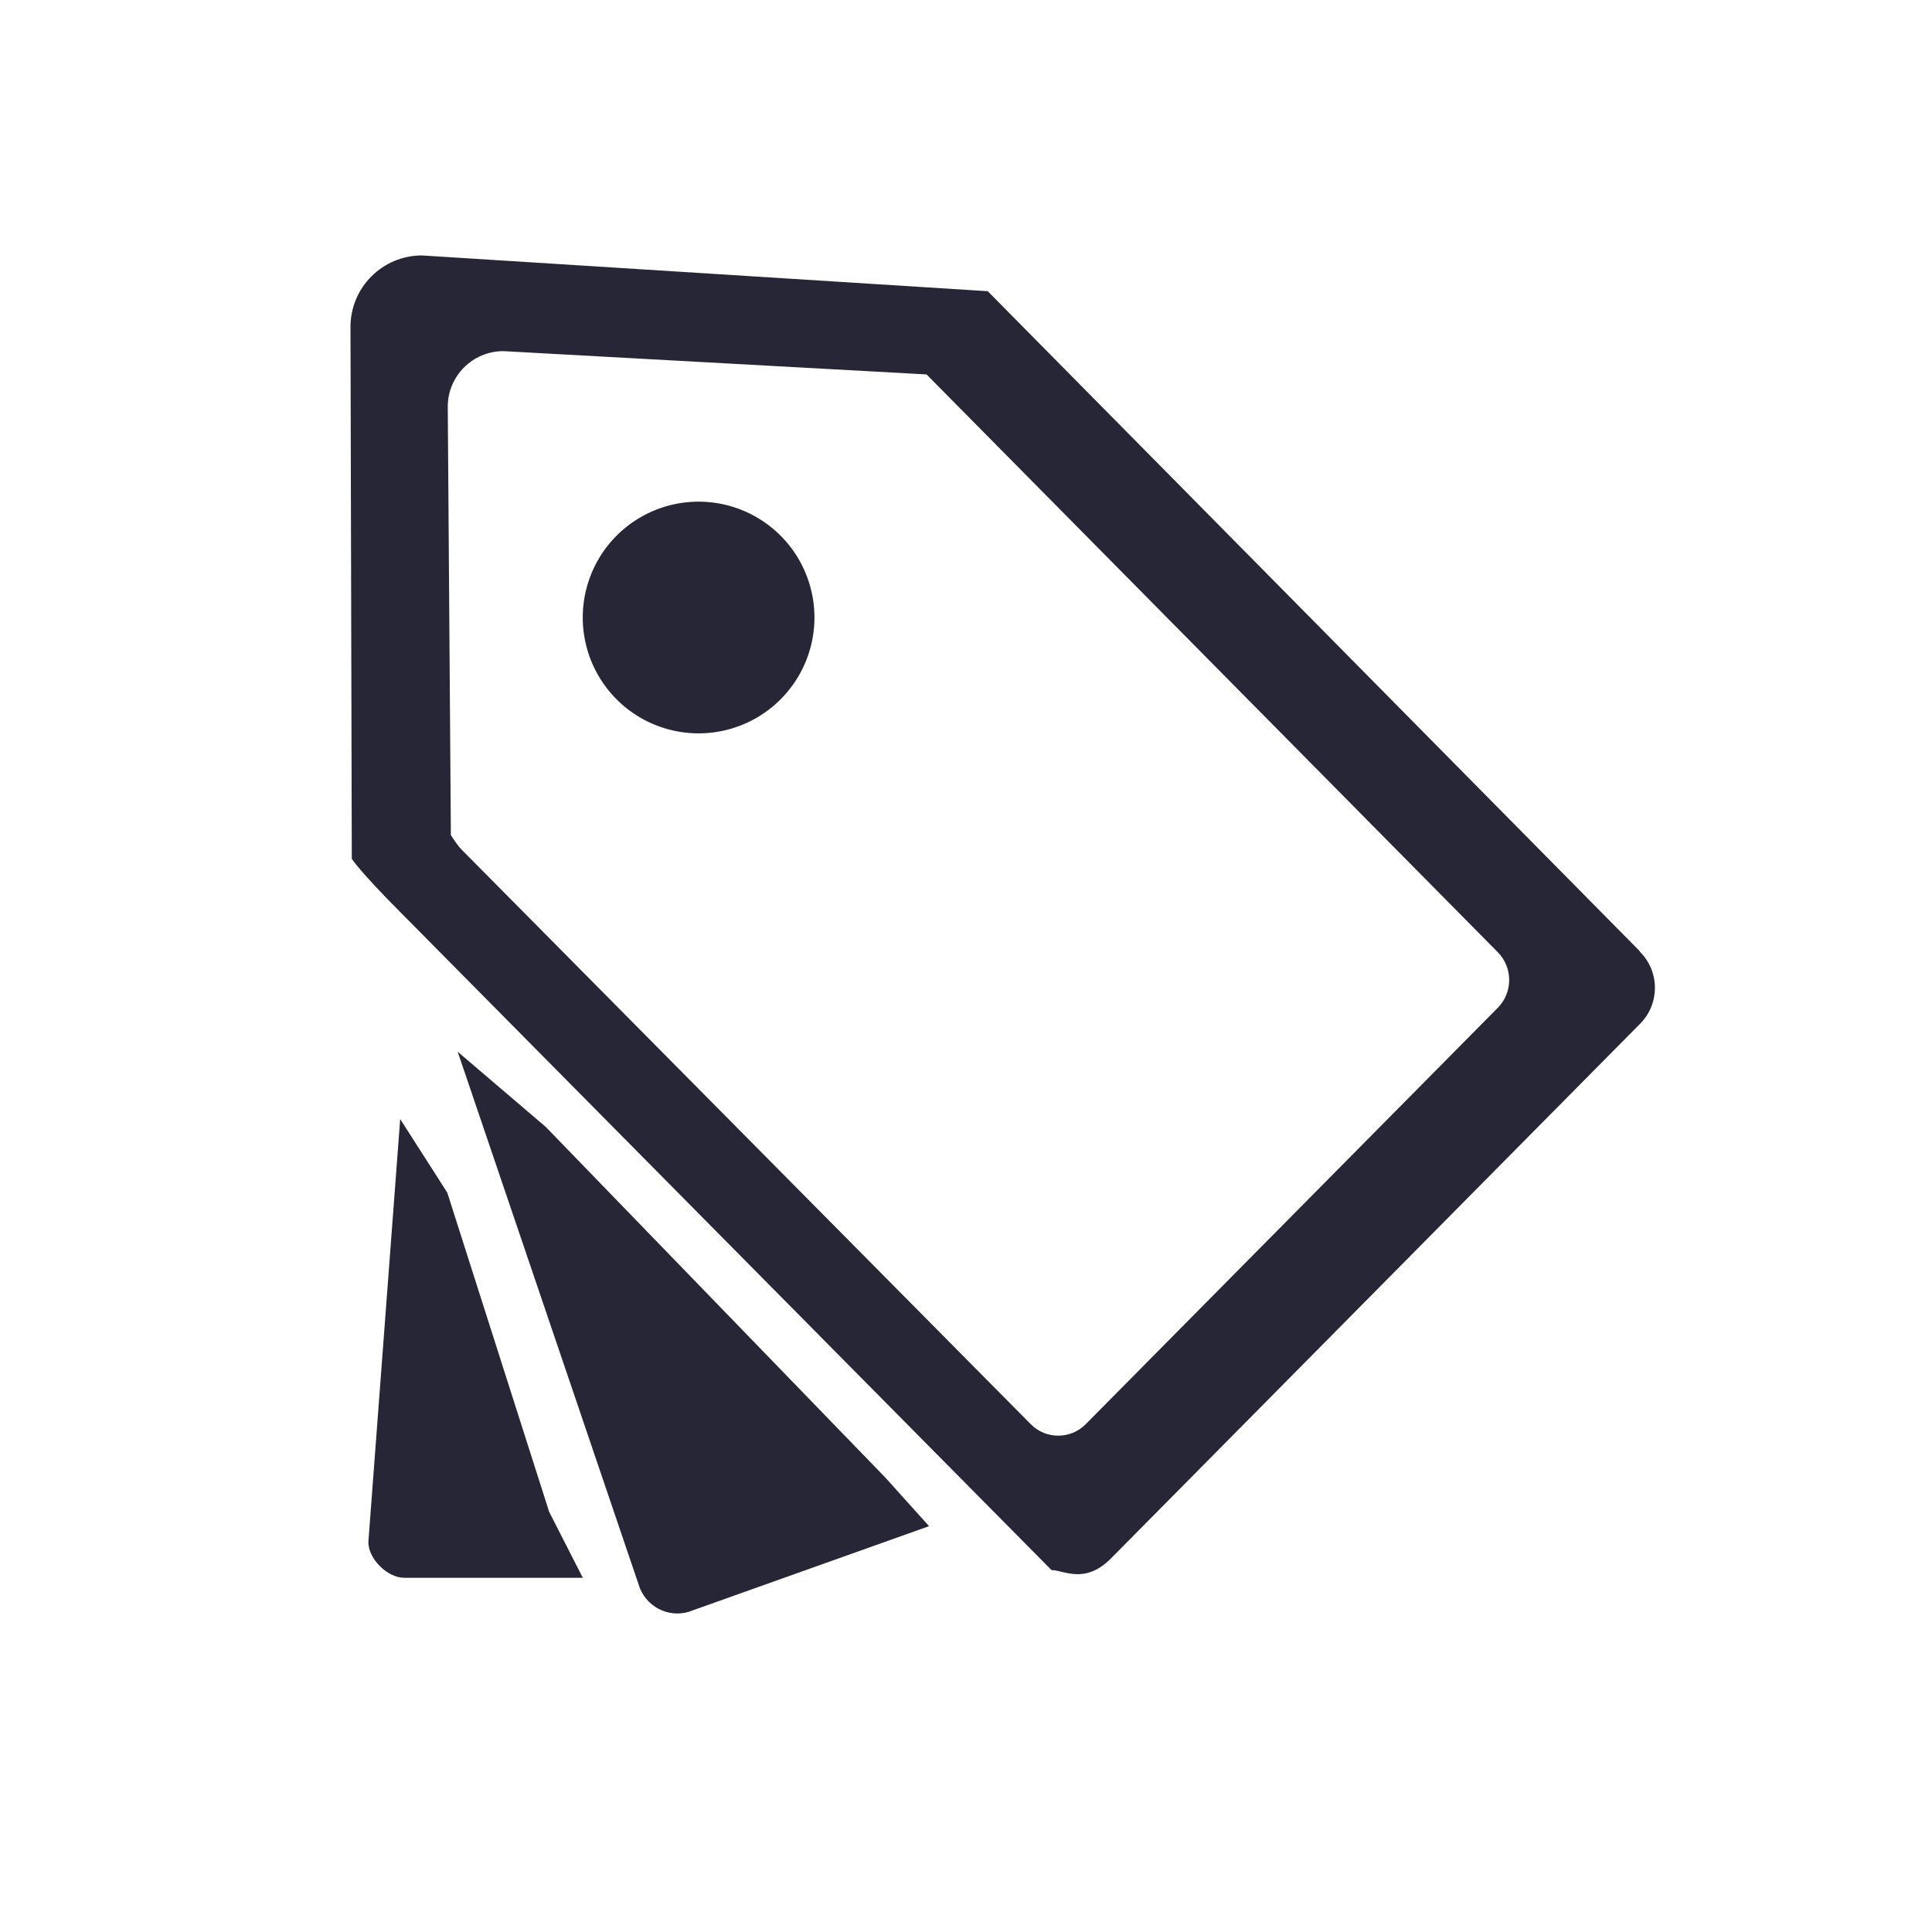 <svg height="200" width="200" xmlns:xlink="http://www.w3.org/1999/xlink" xmlns="http://www.w3.org/2000/svg" version="1.1" viewBox="0 0 1024 1024" class="icon"><path fill="#272636" d="M237.061 632.096l-24.951-38.952-16.871 224.169c-0.035 8.947 10.101 18.917 18.948 18.944l94.704 0-17.824-34.957L237.061 632.096z"></path><path fill="#272636" d="M289.251 597.273l-46.678-39.842 96.622 284.475c4.618 11.026 17.161 16.211 28.057 11.587l125.17-44.598-23.105-25.681L289.251 597.273z"></path><path fill="#272636" d="M868.834 503.857 523.522 154.343l-299.864-18.954c-20.93 0-37.893 16.964-37.893 37.879l0.695 281.931c0 0 4.222 6.701 25.919 28.461l344.952 348.518c6.397 0 17.537 7.726 31.313-5.986l280.745-283.684c10.331-10.463 10.331-27.394 0-37.859L868.834 503.857zM793.868 534.144 575.45 754.849c-8.063 8.114-21.086 8.114-29.122 0l-301.937-304.814c-2.135-2.183-5.419-7.396-5.419-7.396l-1.648-227.063c0-16.272 13.198-29.47 29.48-29.47l224.28 12.348 302.783 306.237C801.906 512.832 801.906 526.004 793.868 534.144z"></path><path fill="#272636" d="M370.272 327.293m-61.398 0a60 60 0 1 0 122.797 0 60 60 0 1 0-122.797 0Z"></path></svg>